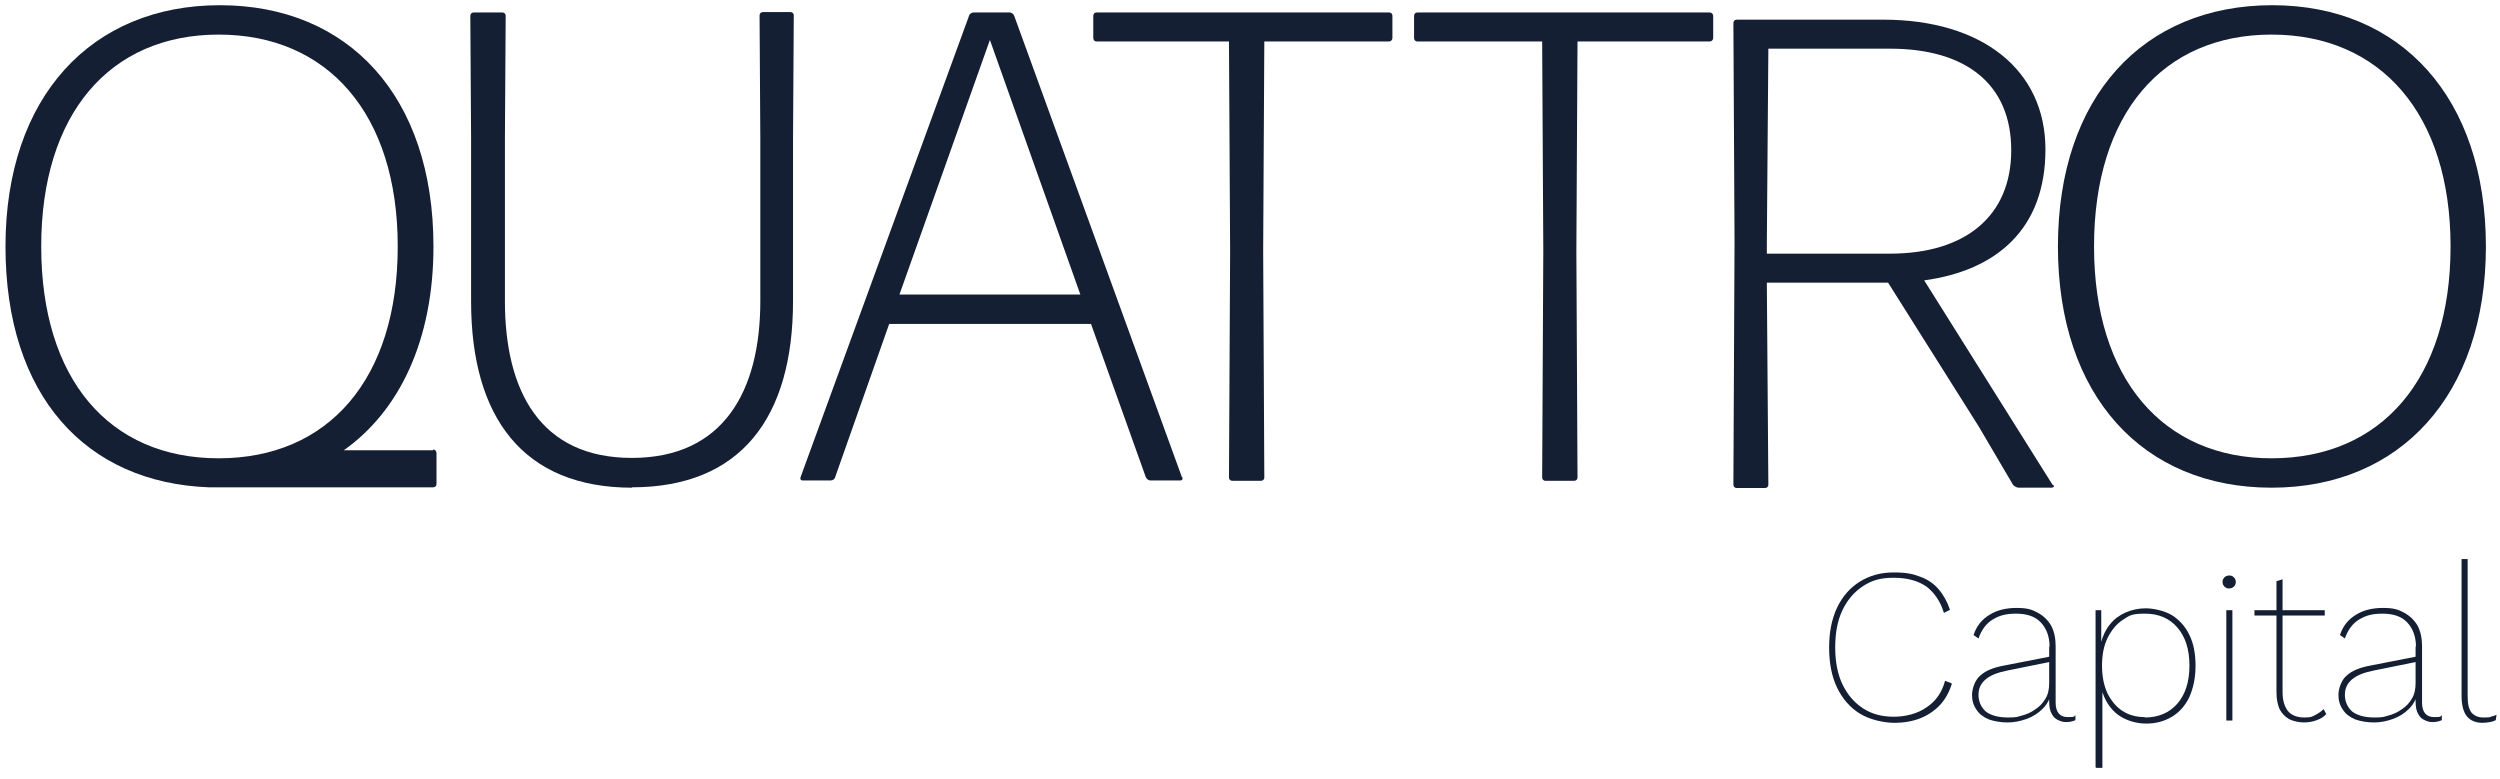 <svg xmlns="http://www.w3.org/2000/svg" width="215" height="67" viewBox="0 0 215 67" fill="none"><path d="M167.863 58.814C167.634 59.504 167.307 60.127 166.849 60.62C166.392 61.112 165.803 61.506 165.15 61.769C164.496 62.031 163.744 62.163 162.894 62.163C162.044 62.163 160.802 61.9 159.952 61.375C159.102 60.85 158.449 60.095 157.991 59.143C157.533 58.191 157.305 57.042 157.305 55.696C157.305 54.35 157.533 53.234 157.991 52.249C158.449 51.297 159.102 50.542 159.952 50.017C160.802 49.491 161.75 49.229 162.861 49.229C163.973 49.229 164.496 49.36 165.117 49.59C165.771 49.82 166.294 50.181 166.719 50.673C167.143 51.166 167.47 51.757 167.699 52.446L167.176 52.709C166.882 51.724 166.359 50.969 165.673 50.443C164.953 49.951 164.038 49.688 162.861 49.688C161.685 49.688 160.966 49.918 160.214 50.411C159.462 50.903 158.874 51.592 158.449 52.479C158.024 53.365 157.828 54.448 157.828 55.663C157.828 56.877 158.024 57.961 158.449 58.847C158.874 59.733 159.462 60.423 160.214 60.915C160.966 61.408 161.848 61.638 162.861 61.638C163.875 61.638 164.921 61.375 165.705 60.817C166.49 60.292 167.013 59.536 167.274 58.552L167.797 58.749L167.863 58.814Z" fill="#141F34"></path><path d="M176.263 55.631C176.263 54.745 176.001 54.055 175.511 53.53C175.02 53.005 174.301 52.775 173.386 52.775C172.471 52.775 171.948 52.939 171.392 53.267C170.836 53.596 170.412 54.154 170.15 54.909L169.725 54.613C169.987 53.825 170.444 53.267 171.098 52.873C171.719 52.48 172.504 52.282 173.419 52.282C174.334 52.282 174.726 52.414 175.217 52.676C175.707 52.939 176.099 53.3 176.393 53.792C176.655 54.285 176.785 54.876 176.785 55.565V60.424C176.785 61.244 177.145 61.671 177.831 61.671C178.518 61.671 178.322 61.605 178.485 61.507V61.934C178.256 62.032 178.028 62.098 177.701 62.098C177.374 62.098 177.243 62.032 177.014 61.934C176.786 61.835 176.589 61.671 176.459 61.408C176.295 61.146 176.23 60.785 176.23 60.292V59.537L176.426 59.472C176.328 60.062 176.066 60.555 175.674 60.949C175.282 61.343 174.824 61.638 174.269 61.835C173.713 62.032 173.19 62.131 172.634 62.131C172.079 62.131 171.49 62.032 171.033 61.868C170.575 61.671 170.215 61.408 169.987 61.047C169.725 60.686 169.594 60.26 169.594 59.767C169.594 59.275 169.823 58.487 170.313 58.093C170.771 57.666 171.458 57.404 172.34 57.239L176.361 56.452V56.911L172.634 57.666C171.817 57.83 171.196 58.06 170.771 58.421C170.346 58.782 170.15 59.209 170.15 59.767C170.15 60.325 170.379 60.85 170.804 61.212C171.261 61.54 171.882 61.704 172.7 61.704C173.517 61.704 173.484 61.638 173.876 61.54C174.269 61.441 174.661 61.277 175.02 61.014C175.38 60.785 175.674 60.489 175.903 60.095C176.132 59.734 176.23 59.275 176.23 58.749V55.598L176.263 55.631Z" fill="#141F34"></path><path d="M184.467 61.703C185.611 61.703 186.559 61.309 187.246 60.522C187.932 59.734 188.292 58.65 188.292 57.239C188.292 55.827 187.932 54.744 187.246 53.956C186.559 53.168 185.644 52.774 184.467 52.774C183.291 52.774 183.127 52.938 182.571 53.3C182.016 53.661 181.591 54.186 181.264 54.842C180.937 55.499 180.774 56.287 180.774 57.239C180.774 58.191 180.937 58.946 181.231 59.602C181.558 60.259 181.983 60.784 182.539 61.145C183.094 61.506 183.748 61.67 184.435 61.67M180.218 65.971V52.479H180.708V55.368L180.676 55.302C180.839 54.678 181.101 54.12 181.46 53.693C181.82 53.234 182.277 52.906 182.8 52.676C183.323 52.446 183.912 52.315 184.533 52.315C185.154 52.315 186.134 52.512 186.788 52.906C187.409 53.3 187.932 53.858 188.292 54.613C188.651 55.335 188.815 56.221 188.815 57.272C188.815 58.322 188.619 59.176 188.292 59.931C187.932 60.686 187.442 61.244 186.788 61.638C186.134 62.032 185.415 62.228 184.565 62.228C183.716 62.228 182.833 61.966 182.147 61.474C181.46 60.948 181.003 60.226 180.741 59.307L180.806 59.208V66.037H180.283L180.218 65.971Z" fill="#141F34"></path><path d="M191.986 61.966H191.463V52.479H191.986V61.966ZM191.692 50.608C191.528 50.608 191.397 50.542 191.299 50.444C191.201 50.346 191.136 50.214 191.136 50.05C191.136 49.886 191.201 49.755 191.299 49.656C191.397 49.558 191.528 49.492 191.724 49.492C191.92 49.492 192.019 49.558 192.117 49.656C192.215 49.755 192.28 49.886 192.28 50.05C192.28 50.214 192.215 50.346 192.117 50.444C192.019 50.542 191.888 50.608 191.692 50.608Z" fill="#141F34"></path><path d="M196.3 49.886V59.537C196.3 60.226 196.464 60.751 196.758 61.145C197.052 61.506 197.543 61.703 198.164 61.703C198.785 61.703 198.817 61.638 199.079 61.506C199.34 61.375 199.602 61.211 199.831 60.981L200.059 61.408C199.863 61.638 199.602 61.802 199.242 61.933C198.915 62.064 198.523 62.13 198.131 62.13C197.739 62.13 197.216 62.032 196.856 61.835C196.497 61.638 196.235 61.342 196.039 60.981C195.876 60.587 195.777 60.128 195.777 59.537V49.984L196.3 49.82V49.886ZM199.929 52.938H193.882V52.479H199.929V52.938Z" fill="#141F34"></path><path d="M207.773 55.631C207.773 54.745 207.511 54.055 207.021 53.53C206.531 53.005 205.812 52.775 204.896 52.775C203.981 52.775 203.458 52.939 202.903 53.267C202.347 53.596 201.922 54.154 201.66 54.909L201.235 54.613C201.497 53.825 201.955 53.267 202.608 52.873C203.229 52.48 204.014 52.282 204.929 52.282C205.844 52.282 206.237 52.414 206.727 52.676C207.217 52.939 207.609 53.3 207.904 53.792C208.165 54.285 208.296 54.876 208.296 55.565V60.424C208.296 61.244 208.655 61.671 209.342 61.671C210.028 61.671 209.832 61.605 209.996 61.507V61.934C209.767 62.032 209.538 62.098 209.211 62.098C208.884 62.098 208.753 62.032 208.525 61.934C208.296 61.835 208.1 61.671 207.969 61.408C207.806 61.146 207.74 60.785 207.74 60.292V59.537L207.936 59.472C207.838 60.062 207.577 60.555 207.185 60.949C206.792 61.343 206.335 61.638 205.779 61.835C205.223 62.032 204.7 62.131 204.145 62.131C203.589 62.131 203.001 62.032 202.543 61.868C202.085 61.671 201.726 61.408 201.497 61.047C201.235 60.686 201.105 60.26 201.105 59.767C201.105 59.275 201.334 58.487 201.824 58.093C202.281 57.666 202.968 57.404 203.85 57.239L207.871 56.452V56.911L204.145 57.666C203.327 57.83 202.706 58.06 202.281 58.421C201.857 58.782 201.66 59.209 201.66 59.767C201.66 60.325 201.889 60.85 202.314 61.212C202.772 61.54 203.393 61.704 204.21 61.704C205.027 61.704 204.994 61.638 205.387 61.54C205.779 61.441 206.171 61.277 206.531 61.014C206.89 60.785 207.185 60.489 207.413 60.095C207.642 59.734 207.74 59.275 207.74 58.749V55.598L207.773 55.631Z" fill="#141F34"></path><path d="M212.218 48.113V59.865C212.218 60.522 212.316 60.981 212.545 61.277C212.774 61.539 213.101 61.704 213.559 61.704C214.016 61.704 214.049 61.704 214.212 61.638C214.376 61.605 214.539 61.539 214.703 61.474L214.637 61.933C214.507 61.999 214.343 62.065 214.147 62.098C213.951 62.13 213.722 62.163 213.493 62.163C212.905 62.163 212.447 61.966 212.153 61.605C211.859 61.244 211.695 60.653 211.695 59.865V48.08H212.218V48.113Z" fill="#141F34"></path><path d="M54.373 41.942C44.992 41.942 40.514 35.901 40.514 25.922V12.003L40.448 1.367C40.448 1.203 40.546 1.072 40.742 1.072H43.194C43.358 1.072 43.488 1.17 43.488 1.367L43.423 11.938V25.889C43.423 33.636 46.463 39.381 54.34 39.381C62.218 39.381 65.388 33.636 65.388 25.889V11.97L65.323 1.334C65.323 1.17 65.421 1.039 65.617 1.039H67.971C68.134 1.039 68.265 1.137 68.265 1.334L68.2 11.97V25.889C68.2 35.901 63.721 41.909 54.34 41.909" fill="#141F34"></path><path d="M77.352 25.331L85.132 3.435L92.911 25.331H77.352ZM101.639 41.022L87.224 1.367C87.159 1.203 86.995 1.071 86.832 1.071H83.726C83.563 1.071 83.367 1.203 83.334 1.367L68.854 41.022C68.788 41.186 68.854 41.318 69.017 41.318H71.436C71.6 41.318 71.796 41.219 71.828 41.022L76.47 27.858H93.827L98.534 41.022C98.599 41.186 98.762 41.318 98.926 41.318H101.508C101.672 41.318 101.737 41.219 101.672 41.022" fill="#141F34"></path><path d="M151.948 21.814V20.961L152.079 4.186H162.539C169.076 4.186 172.966 7.239 172.966 12.918C172.966 18.597 169.011 21.814 162.539 21.814H151.948ZM176.529 41.708L165.481 24.112C171.724 23.259 175.908 19.68 175.908 12.852C175.908 6.024 170.482 1.691 161.95 1.691H149.366C149.202 1.691 149.072 1.79 149.072 1.987L149.17 20.797L149.072 41.675C149.072 41.839 149.17 41.97 149.366 41.97H151.785C151.948 41.97 152.079 41.872 152.079 41.675L151.948 24.309H162.375L170.155 36.652L173.129 41.708C173.227 41.806 173.423 41.937 173.587 41.937H176.463C176.594 41.937 176.692 41.839 176.594 41.708" fill="#141F34"></path><path d="M195.352 39.414C186.036 39.414 180.087 32.586 180.087 21.195C180.087 9.804 185.971 2.975 195.352 2.975C204.733 2.975 210.748 9.804 210.748 21.195C210.748 32.586 204.799 39.414 195.352 39.414ZM195.417 0.448C184.304 0.448 176.982 8.326 176.982 21.195C176.982 34.063 184.304 41.941 195.352 41.941C206.4 41.941 213.787 33.997 213.787 21.195C213.787 8.392 206.466 0.448 195.417 0.448Z" fill="#141F34"></path><path d="M3.545 21.195C3.545 9.804 9.428 2.975 18.81 2.975C28.191 2.975 34.205 9.804 34.205 21.195C34.205 32.586 28.256 39.414 18.81 39.414C9.363 39.414 3.545 32.586 3.545 21.195ZM37.245 38.724H29.564C34.401 35.31 37.278 29.172 37.278 21.195C37.278 8.261 29.956 0.448 18.908 0.448C7.859 0.448 0.472 8.326 0.472 21.195C0.472 34.063 7.402 41.515 17.96 41.909H37.245C37.408 41.909 37.539 41.81 37.539 41.613V38.954C37.539 38.79 37.408 38.659 37.245 38.659" fill="#141F34"></path><path d="M119.486 1.071H94.317C94.153 1.071 94.022 1.17 94.022 1.367V3.271C94.022 3.435 94.12 3.566 94.317 3.566H105.692L105.79 21.555L105.692 41.055C105.692 41.219 105.79 41.35 105.986 41.35H108.437C108.601 41.35 108.731 41.252 108.731 41.055L108.633 21.555L108.731 3.566H119.453C119.616 3.566 119.747 3.435 119.747 3.271V1.367C119.747 1.203 119.649 1.071 119.453 1.071" fill="#141F34"></path><path d="M147.041 1.071H121.904C121.741 1.071 121.61 1.17 121.61 1.367V3.271C121.61 3.435 121.708 3.566 121.904 3.566H132.626L132.724 21.555L132.626 41.055C132.626 41.219 132.724 41.35 132.92 41.35H135.371C135.535 41.35 135.666 41.252 135.666 41.055L135.568 21.555L135.666 3.566H147.041C147.204 3.566 147.335 3.435 147.335 3.271V1.367C147.335 1.203 147.204 1.071 147.041 1.071Z" fill="#141F34"></path></svg>